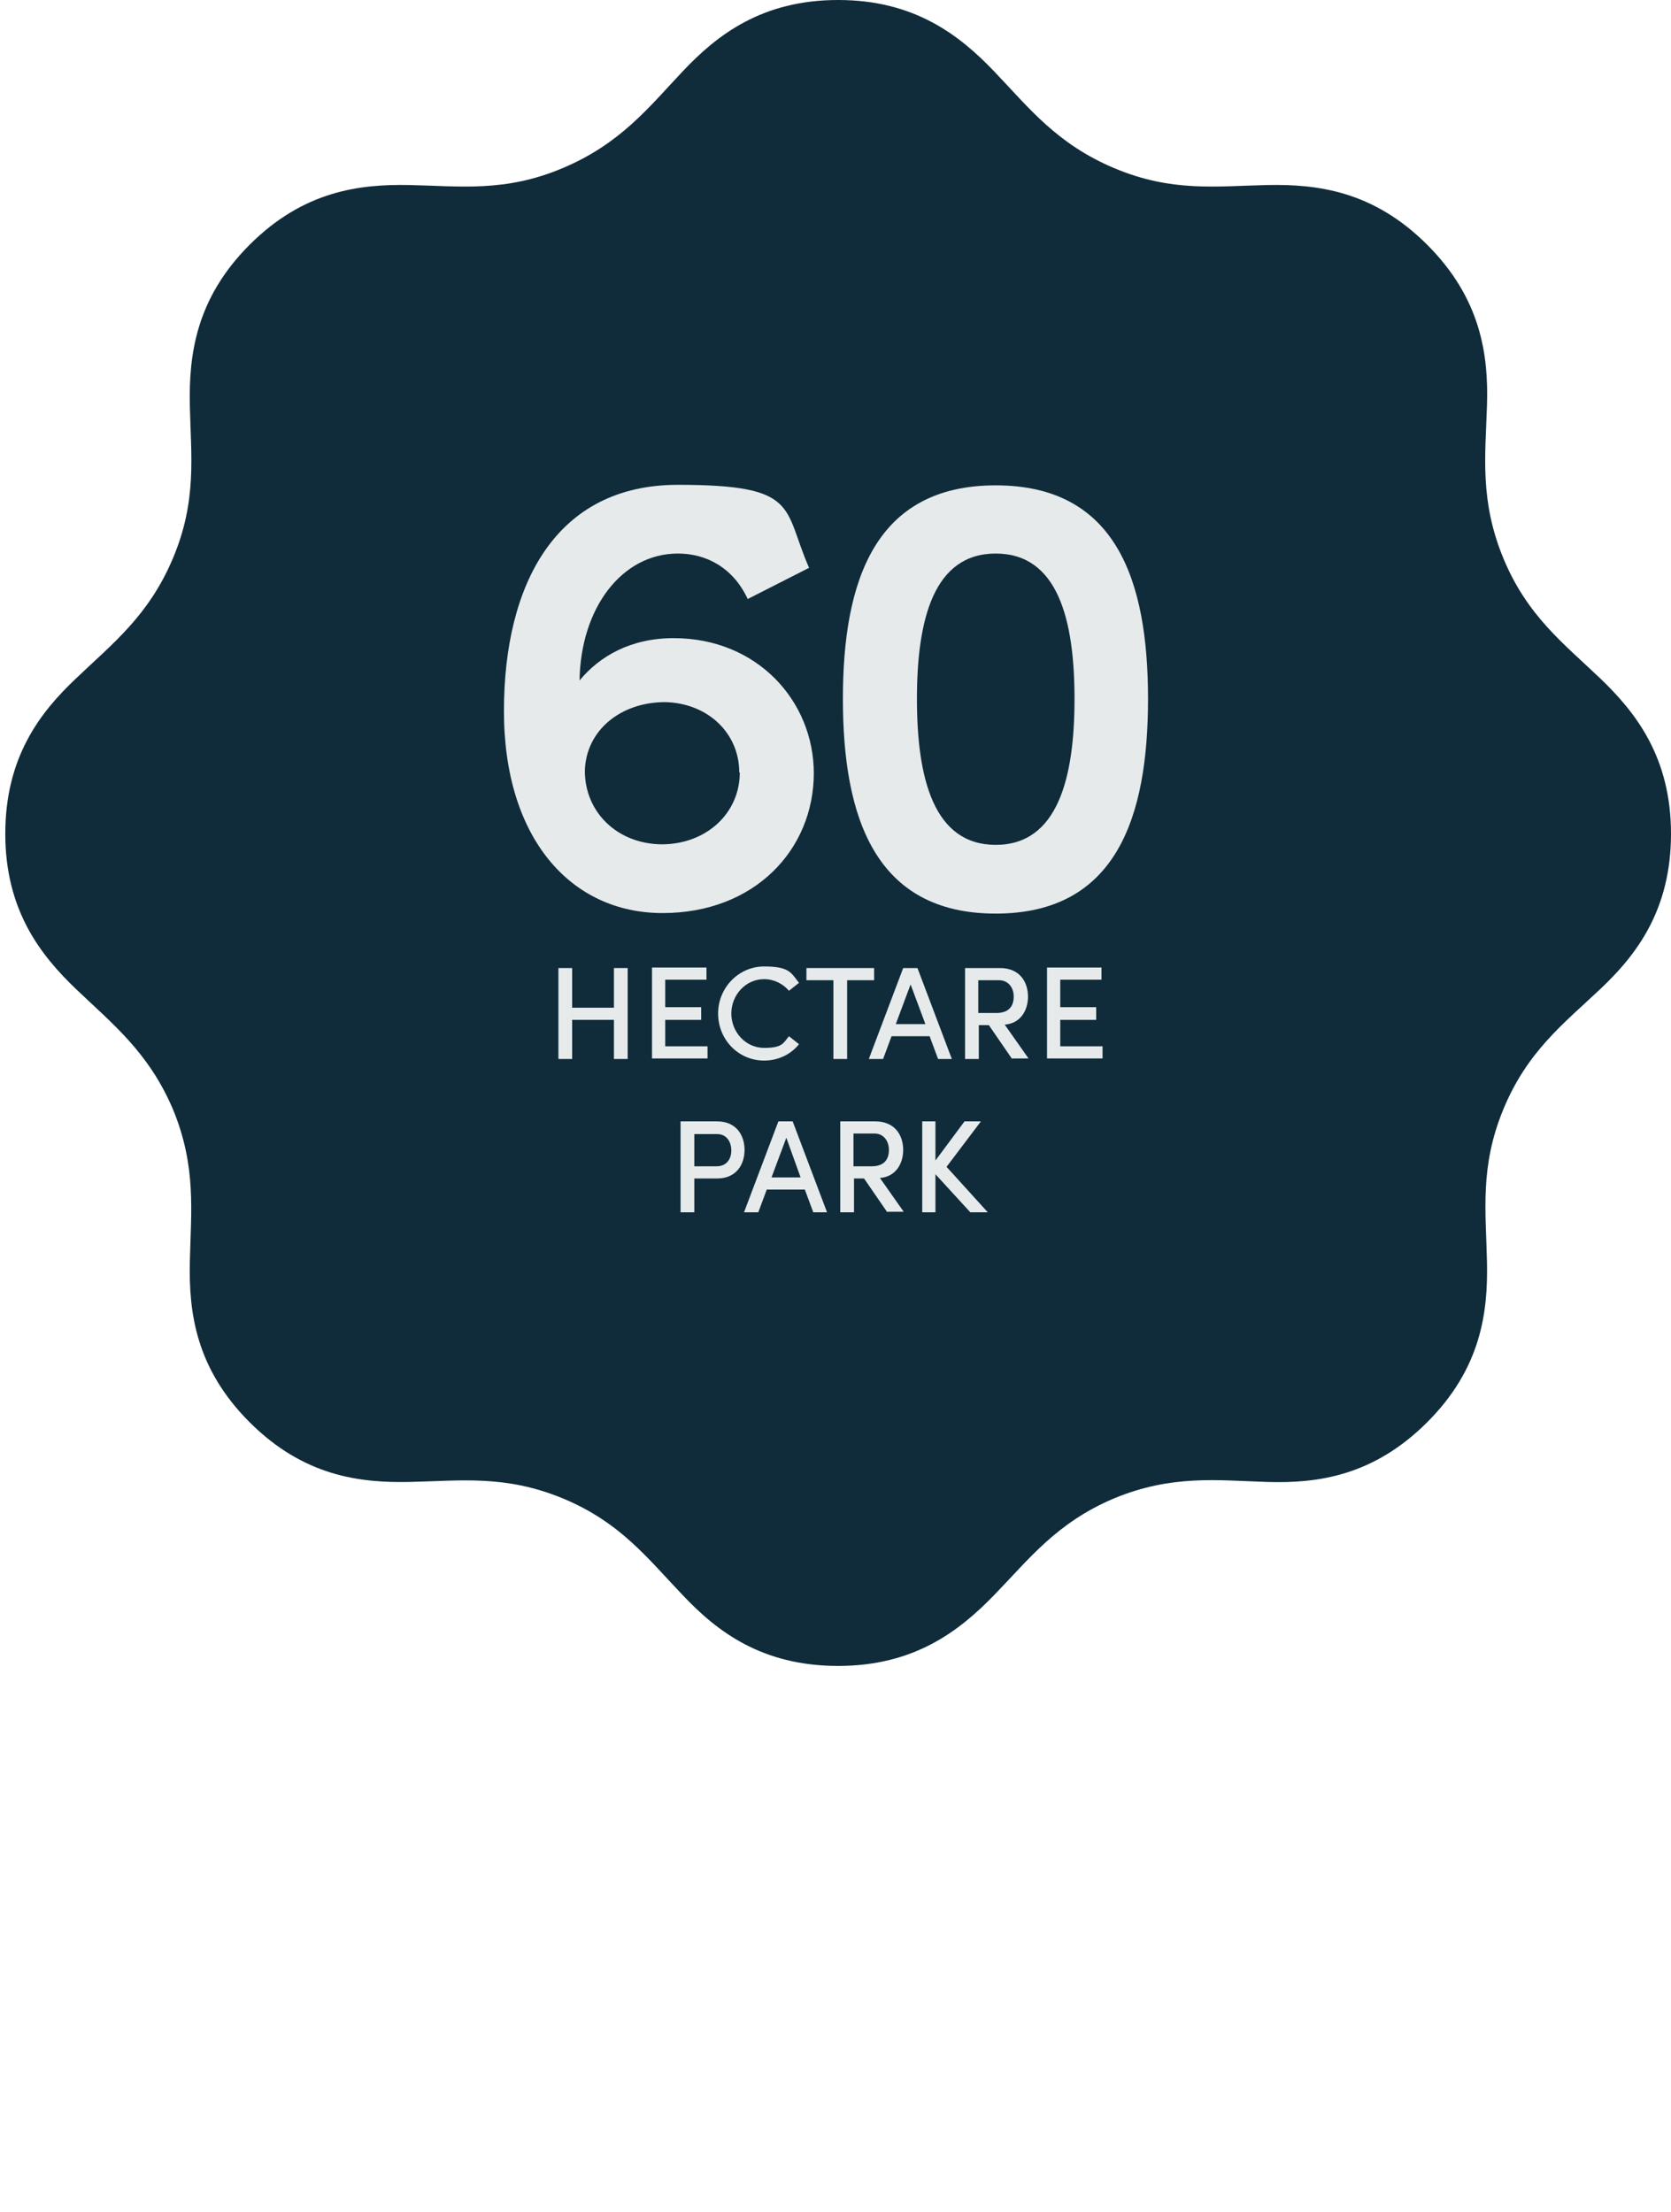 <?xml version="1.0" encoding="UTF-8"?>
<svg id="Calque_1" xmlns="http://www.w3.org/2000/svg" xmlns:xlink="http://www.w3.org/1999/xlink" version="1.1" viewBox="0 0 316 418.4">
  <!-- Generator: Adobe Illustrator 29.7.1, SVG Export Plug-In . SVG Version: 2.1.1 Build 8)  -->
  <defs>
    <style>
      .st0 {
        fill: none;
      }

      .st1 {
        isolation: isolate;
      }

      .st2 {
        fill: #102c3b;
      }

      .st3 {
        fill: #e6eaeb;
      }

      .st4 {
        clip-path: url(#clippath);
      }
    </style>
    <clipPath id="clippath">
      <rect class="st0" x="1" width="315" height="315.1"/>
    </clipPath>
  </defs>
  <g id="Groupe_109" class="st1">
    <g class="st4">
      <g id="Groupe_65">
        <path id="Tracé_144" class="st2" d="M158.5,0c-14.4,0-22.9,6.6-29.4,13.5-6.5,6.9-11.8,13.7-22.7,18.3s-19.4,3.4-28.9,3.2-20.1,1.1-30.3,11.3-11.5,20.9-11.3,30.4,1.4,18-3.2,28.9-11.4,16.1-18.3,22.7c-6.9,6.5-13.4,15-13.4,29.4s6.6,22.9,13.4,29.4c6.8,6.5,13.7,11.9,18.3,22.7,4.5,10.9,3.4,19.4,3.2,28.9s1.1,20.1,11.3,30.3,20.8,11.5,30.3,11.3,18-1.4,28.9,3.1,16.1,11.4,22.7,18.3c6.5,6.9,15,13.4,29.4,13.4s22.9-6.6,29.5-13.4,11.8-13.7,22.7-18.3c10.9-4.5,19.4-3.4,28.9-3.1s20.1-1.1,30.3-11.3,11.5-20.8,11.3-30.3-1.4-18,3.1-28.9,11.4-16.2,18.3-22.7,13.4-15,13.4-29.4-6.6-22.9-13.4-29.4-13.8-11.8-18.3-22.7-3.4-19.4-3.1-28.9-1.1-20.2-11.3-30.4-20.8-11.5-30.3-11.3-18,1.4-28.9-3.2-16.1-11.4-22.7-18.3S172.9,0,158.5,0"/>
      </g>
    </g>
  </g>
  <g id="_60_HECTARE_PARK" class="st1">
    <g class="st1">
      <path class="st3" d="M153.9,146.2c0,14.5-11.2,26.5-28.6,26.5s-30-14.2-30-38.2,9.8-42.8,32.9-42.8,19.8,4.3,24.8,15.7l-11.6,5.9c-2.8-6-7.9-8.6-13.2-8.6-10.6,0-18.4,10.3-18.6,24,3.8-4.6,9.7-8,17.8-8,15.8,0,26.5,11.9,26.5,25.6h0ZM139.8,146.1c0-7.4-5.9-13.1-14-13.3-8.5,0-15,5.4-15.2,13,0,7.8,6.1,13.8,14.5,13.9,8.5,0,14.8-5.9,14.8-13.6h-.1Z"/>
    </g>
    <g class="st1">
      <path class="st3" d="M159.4,132.2c0-22.4,6.1-40.4,28.9-40.4s28.8,18,28.8,40.4-6,40.6-28.8,40.6-28.9-18.2-28.9-40.6h0ZM203.2,132.2c0-15.1-3.2-27.5-14.9-27.5s-14.9,12.4-14.9,27.5,3.2,27.6,14.9,27.6,14.9-12.6,14.9-27.6Z"/>
    </g>
    <g class="st1">
      <path class="st3" d="M116.1,183.1h2.6v17.2h-2.6v-7.4h-7.9v7.4h-2.6v-17.2h2.6v7.5h7.9v-7.5Z"/>
      <path class="st3" d="M125.8,197.9h8v2.3h-10.5v-17.2h10.3v2.3h-7.8v5.2h6.8v2.4h-6.8v4.9h0Z"/>
      <path class="st3" d="M135.8,191.7c0-4.9,3.9-8.9,8.7-8.9s5.1,1.2,6.6,3.1l-1.9,1.5c-1.1-1.3-2.8-2.2-4.7-2.2-3.5,0-6.2,3-6.2,6.5s2.7,6.5,6.2,6.5,3.6-.9,4.7-2.2l1.9,1.5c-1.5,1.9-3.9,3.1-6.6,3.1-4.9,0-8.7-4-8.7-8.9h0Z"/>
      <path class="st3" d="M165.3,183.1v2.3h-5.1v14.9h-2.6v-14.9h-5.1v-2.3h12.8Z"/>
      <path class="st3" d="M177.4,200.3l-1.6-4.3h-7.2l-1.6,4.3h-2.7l6.5-17.2h2.7l6.5,17.2h-2.7.1ZM169.5,193.7h5.5l-2.8-7.5-2.8,7.5h.1Z"/>
      <path class="st3" d="M191.4,200.3l-4.4-6.4h-1.9v6.4h-2.6v-17.2h6.6c3.8,0,5.3,2.7,5.3,5.4s-1.5,5.1-4.4,5.3l4.5,6.4h-3.1ZM185,185.4v6.2h3.4c2.4,0,3.3-1.3,3.3-3.1s-1.1-3.1-2.8-3.1h-4,.1Z"/>
      <path class="st3" d="M200.5,197.9h8v2.3h-10.5v-17.2h10.3v2.3h-7.8v5.2h6.8v2.4h-6.8v4.9h0Z"/>
    </g>
    <g class="st1">
      <path class="st3" d="M135.6,212.1c3.7,0,5.2,2.7,5.2,5.4s-1.5,5.4-5.2,5.4h-4.3v6.4h-2.6v-17.2h6.9ZM135.5,220.6c2,0,2.8-1.5,2.8-3s-.8-3.1-2.7-3.1h-4.3v6.1h4.2Z"/>
      <path class="st3" d="M153.8,229.3l-1.6-4.3h-7.2l-1.6,4.3h-2.7l6.5-17.2h2.7l6.5,17.2h-2.7.1ZM145.9,222.7h5.5l-2.7-7.5-2.8,7.5Z"/>
      <path class="st3" d="M167.8,229.3l-4.4-6.4h-1.9v6.4h-2.6v-17.2h6.6c3.8,0,5.3,2.7,5.3,5.4s-1.5,5.1-4.4,5.3l4.5,6.4h-3.1ZM161.4,214.4v6.2h3.4c2.4,0,3.3-1.3,3.3-3.1s-1.1-3.1-2.7-3.1h-4Z"/>
      <path class="st3" d="M186.9,229.3h-3.4l-6.6-7.2v7.2h-2.5v-17.2h2.5v7.4l5.5-7.4h3.1l-6.5,8.6,7.8,8.6h0Z"/>
    </g>
  </g>
</svg>